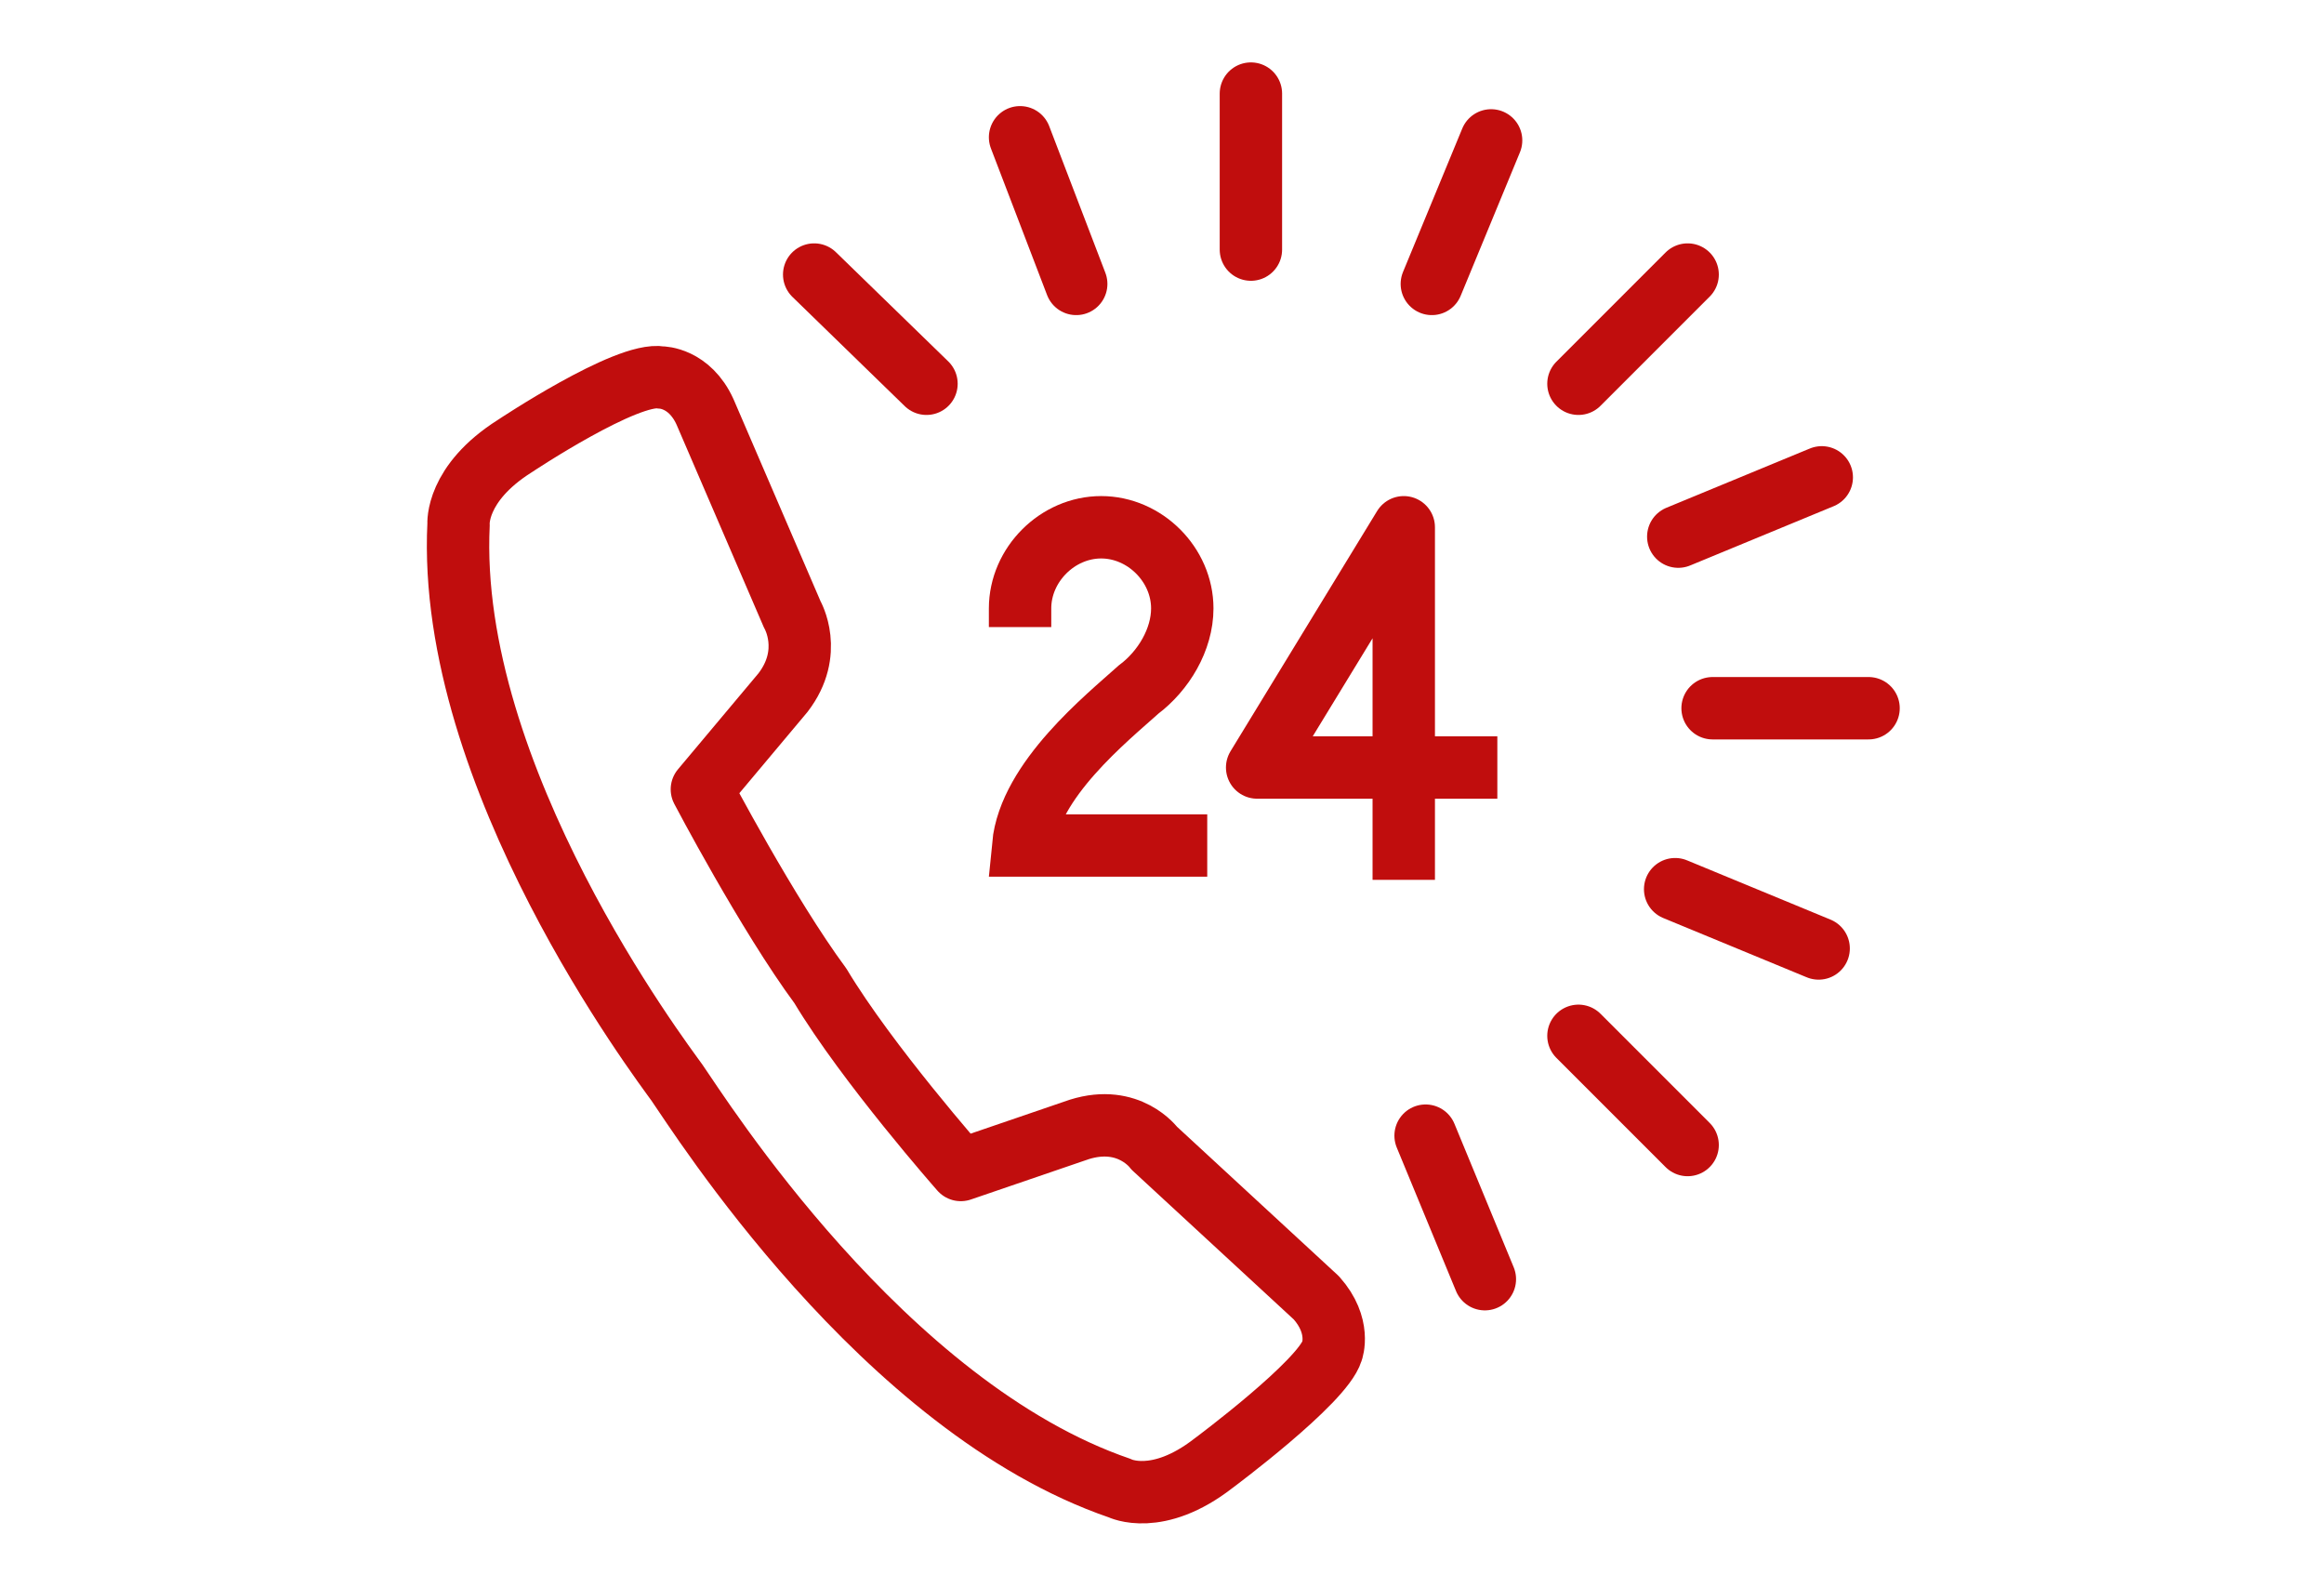 <?xml version="1.0" encoding="utf-8"?>
<!-- Generator: Adobe Illustrator 27.10.0, SVG Export Plug-In . SVG Version: 6.00 Build 0)  -->
<svg version="1.1" id="Layer_1" xmlns="http://www.w3.org/2000/svg" xmlns:xlink="http://www.w3.org/1999/xlink" x="0px" y="0px"
	 viewBox="0 0 74.5 50.9" style="enable-background:new 0 0 74.5 50.9;" xml:space="preserve">
<style type="text/css">
	.st0{fill:none;stroke:#C00D0D;stroke-width:2;stroke-linecap:round;stroke-linejoin:round;stroke-miterlimit:10;}
	.st1{fill:none;stroke:#C00D0D;stroke-width:2;stroke-linecap:square;stroke-linejoin:round;stroke-miterlimit:10;}
	.st2{fill:none;stroke:#C00D0D;stroke-width:2;stroke-linejoin:round;stroke-miterlimit:10;}
	.st3{fill:none;stroke:#C00D0D;stroke-width:2;stroke-miterlimit:10;}
</style>
<g>
	<line class="st0" x1="40.1" y1="8" x2="40.1" y2="3"/>
	<line class="st0" x1="54.9" y1="22.7" x2="59.9" y2="22.7"/>
	<line class="st0" x1="50.6" y1="33.2" x2="54.1" y2="36.7"/>
	<line class="st0" x1="26.1" y1="8.8" x2="29.7" y2="12.3"/>
	<line class="st0" x1="54.1" y1="8.8" x2="50.6" y2="12.3"/>
	<line class="st0" x1="47.8" y1="4.5" x2="45.9" y2="9.1"/>
	<line class="st0" x1="58.4" y1="15.3" x2="53.8" y2="17.2"/>
	<line class="st0" x1="45.7" y1="36.4" x2="47.6" y2="41"/>
	<line class="st0" x1="32.7" y1="4.4" x2="34.5" y2="9.1"/>
	<line class="st0" x1="53.7" y1="28.5" x2="58.3" y2="30.4"/>
	<path class="st1" d="M37,36.8c0,0-0.8-1.1-2.4-0.6l-3.8,1.3c0,0-3-3.4-4.5-5.9l0,0c0,0,0,0,0,0c0,0,0,0,0,0l0,0
		c-1.7-2.3-3.8-6.3-3.8-6.3l2.6-3.1c1-1.3,0.3-2.5,0.3-2.5l-2.8-6.5c-0.5-1.1-1.4-1.1-1.4-1.1c-1.1-0.2-4.7,2.2-4.7,2.2
		c-1.9,1.2-1.8,2.5-1.8,2.5c-0.4,8.1,6.5,17.2,7,17.9c0.7,1,6.6,10.4,14.2,13c0,0,1.2,0.6,3-0.8c0,0,3.5-2.6,3.8-3.6
		c0,0,0.3-0.8-0.5-1.7L37,36.8z"/>
	<g>
		<polyline class="st2" points="45,28.2 45,16.9 40.3,24.6 48,24.6 		"/>
		<path class="st3" d="M32.7,20.1v-0.6c0-1.4,1.2-2.6,2.6-2.6c1.4,0,2.6,1.2,2.6,2.6c0,1-0.6,2-1.4,2.6c-1,0.9-3.5,2.9-3.7,5h5.9"/>
	</g>
</g>
</svg>
